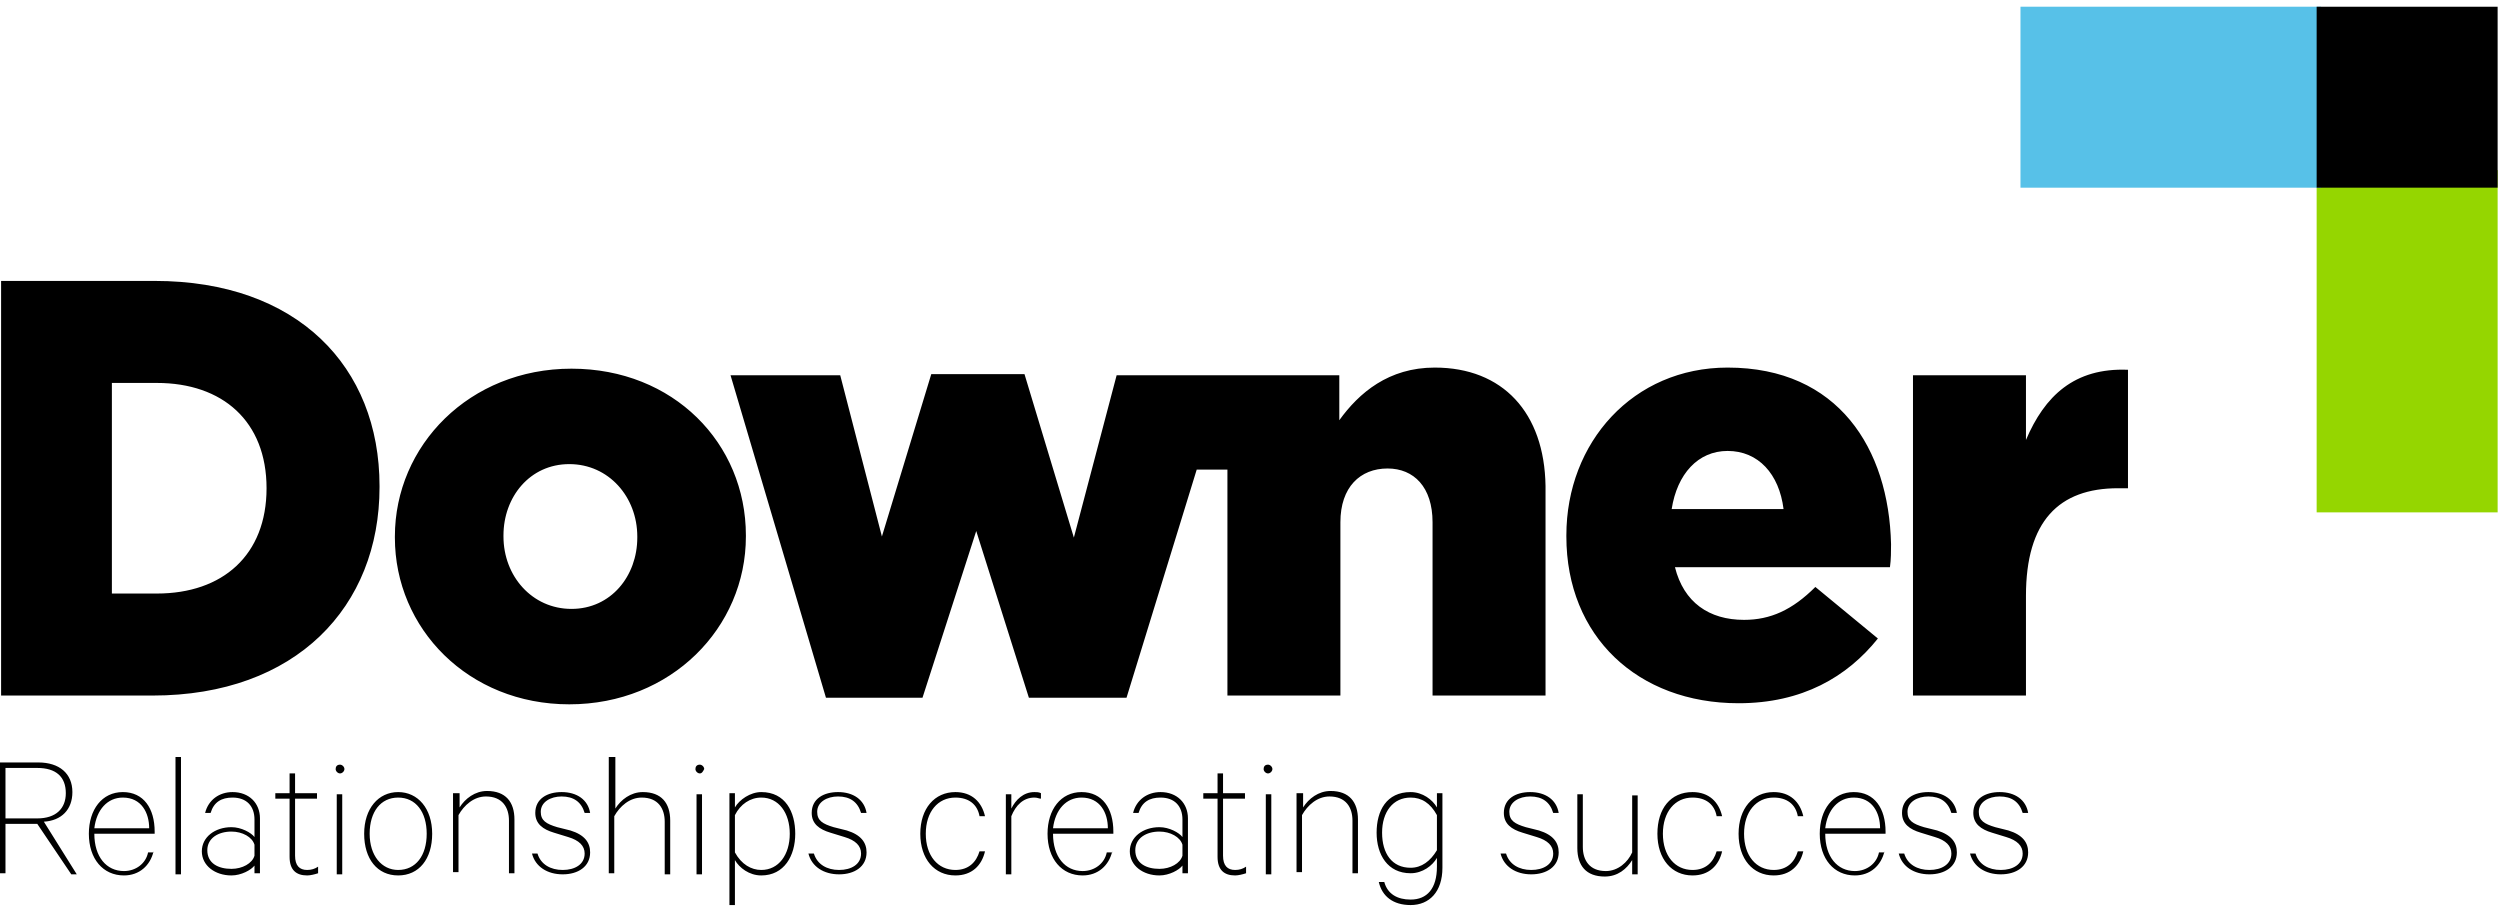 <svg xmlns="http://www.w3.org/2000/svg" width="255" height="93" viewBox="0 0 255 93" fill="none"><g id="Group 97"><g id="Group 95"><path id="Vector" d="M236.298 17.354H254.759V52.262H236.298V17.354Z" fill="#95D600"></path><path id="Vector_2" d="M206.089 0.684H236.745V19.144H206.089V0.684Z" fill="#57C1E8"></path><path id="Vector_3" d="M236.298 0.684H254.758V19.144H236.298V0.684ZM206.648 44.877V38.276H195.124V70.946H206.648V60.765C206.648 53.157 210.005 49.8 216.047 49.8H217.054V37.717C211.571 37.493 208.55 40.402 206.648 44.877ZM15.775 28.654H0.112V70.946H15.552C30.209 70.946 38.712 61.884 38.712 49.688V49.577C38.712 37.381 30.32 28.654 15.775 28.654ZM27.188 49.8C27.188 56.625 22.712 60.541 15.999 60.541H11.412V39.06H15.999C22.712 39.06 27.188 42.975 27.188 49.8ZM58.291 37.605C47.886 37.605 40.278 45.437 40.278 54.723V54.835C40.278 64.121 47.774 71.841 58.067 71.841C68.473 71.841 76.081 64.01 76.081 54.723V54.611C76.081 45.213 68.696 37.605 58.291 37.605ZM65.004 54.835C65.004 58.751 62.319 62.108 58.291 62.108C54.263 62.108 51.354 58.751 51.354 54.723V54.611C51.354 50.695 54.04 47.339 58.067 47.339C62.095 47.339 65.004 50.695 65.004 54.723V54.835ZM146.343 37.493C141.644 37.493 138.623 40.066 136.609 42.864V38.276H113.897L109.534 54.835L104.499 38.164H94.989L89.954 54.723L85.703 38.276H74.514L84.248 71.17H94.094L99.576 54.164L104.947 71.17H114.904L122.065 47.898H125.197V70.946H136.721V53.269C136.721 49.688 138.735 47.786 141.532 47.786C144.218 47.786 146.12 49.688 146.12 53.269V70.946H157.644V49.577C157.532 42.08 153.28 37.493 146.343 37.493ZM176.216 37.493C166.594 37.493 159.769 45.101 159.769 54.611V54.723C159.769 64.905 167.042 71.73 177.335 71.73C183.824 71.73 188.411 69.044 191.544 65.128L185.167 59.87C182.817 62.219 180.58 63.226 177.894 63.226C174.314 63.226 171.741 61.436 170.846 57.856H192.775C192.887 57.073 192.887 56.178 192.887 55.506C192.663 45.773 187.516 37.493 176.216 37.493ZM170.51 51.926C171.07 48.346 173.195 45.996 176.216 45.996C179.349 45.996 181.475 48.346 181.922 51.926H170.51ZM0.559 83.925V89.071H0V77.771H3.916C6.042 77.771 7.384 78.89 7.384 80.792C7.384 82.582 6.265 83.701 4.475 83.813L7.832 89.183H7.272L3.804 84.037H0.559V83.925ZM0.559 83.477H3.804C5.706 83.477 6.713 82.47 6.713 80.904C6.713 79.226 5.706 78.331 3.804 78.331H0.559V83.477ZM15.664 86.834C15.328 88.288 14.209 89.295 12.643 89.295C10.517 89.295 9.063 87.617 9.063 85.044C9.063 82.582 10.405 80.792 12.531 80.792C14.657 80.792 15.775 82.47 15.775 84.82V85.044H9.622C9.622 87.393 10.853 88.848 12.643 88.848C13.873 88.848 14.88 88.064 15.104 86.946H15.664V86.834ZM9.622 84.484H15.216C15.216 82.918 14.433 81.352 12.531 81.352C10.965 81.352 9.846 82.582 9.622 84.484ZM18.461 89.183H17.901V77.212H18.461V89.183ZM25.957 89.183V88.288C25.621 88.736 24.614 89.295 23.607 89.295C21.929 89.295 20.587 88.288 20.587 86.834C20.587 85.379 21.929 84.372 23.607 84.372C24.614 84.372 25.621 84.932 25.957 85.379V83.589C25.957 82.246 25.174 81.352 23.719 81.352C22.6 81.352 21.817 81.799 21.482 82.918H20.922C21.258 81.575 22.377 80.792 23.719 80.792C25.398 80.792 26.516 81.911 26.516 83.477V89.071H25.957V89.183ZM25.957 86.162C25.733 85.379 24.726 84.82 23.607 84.82C22.265 84.82 21.146 85.491 21.146 86.722C21.146 88.064 22.265 88.624 23.607 88.624C24.726 88.624 25.733 88.064 25.957 87.281V86.162ZM29.537 81.463H28.083V80.904H29.537V78.89H30.097V80.904H32.334V81.463H30.097V87.281C30.097 88.288 30.544 88.736 31.327 88.736C31.775 88.736 32.111 88.624 32.446 88.4V89.071C32.111 89.183 31.663 89.295 31.327 89.295C30.209 89.295 29.537 88.736 29.537 87.393V81.463ZM34.684 78.89C34.46 78.89 34.236 78.666 34.236 78.442C34.236 78.219 34.348 77.995 34.684 77.995C34.908 77.995 35.131 78.219 35.131 78.442C35.131 78.666 34.908 78.89 34.684 78.89ZM34.908 89.183H34.348V81.016H34.908V89.183ZM40.614 89.295C38.488 89.295 37.145 87.617 37.145 85.044C37.145 82.47 38.6 80.792 40.614 80.792C42.627 80.792 44.082 82.47 44.082 85.044C44.082 87.617 42.739 89.295 40.614 89.295ZM40.614 81.352C38.824 81.352 37.705 82.806 37.705 85.044C37.705 87.281 38.935 88.736 40.614 88.736C42.404 88.736 43.523 87.281 43.523 85.044C43.523 82.806 42.404 81.352 40.614 81.352ZM46.32 80.904H46.879V82.358C47.438 81.463 48.446 80.68 49.676 80.68C51.578 80.68 52.473 81.799 52.473 83.589V89.071H51.914V83.701C51.914 82.358 51.242 81.24 49.564 81.24C48.334 81.24 47.327 82.135 46.767 83.142V88.96H46.208V80.904H46.32ZM54.823 87.058C55.158 88.176 56.165 88.736 57.396 88.736C58.627 88.736 59.634 88.176 59.634 87.058C59.634 86.274 59.074 85.715 57.956 85.379L56.501 84.932C55.382 84.596 54.599 84.037 54.599 82.918C54.599 81.463 55.83 80.792 57.284 80.792C58.851 80.792 59.969 81.575 60.193 82.918H59.634C59.298 81.799 58.515 81.24 57.284 81.24C56.165 81.24 55.158 81.799 55.158 82.806C55.158 83.701 55.718 84.037 56.837 84.372L58.179 84.708C59.634 85.156 60.193 85.939 60.193 86.946C60.193 88.4 58.962 89.183 57.396 89.183C55.83 89.183 54.599 88.4 54.263 87.058H54.823ZM62.207 77.212H62.767V82.47C63.326 81.575 64.333 80.792 65.564 80.792C67.466 80.792 68.361 81.911 68.361 83.701V89.183H67.801V83.813C67.801 82.47 67.13 81.352 65.452 81.352C64.221 81.352 63.214 82.246 62.655 83.254V89.071H62.095V77.212H62.207ZM71.382 78.89C71.158 78.89 70.934 78.666 70.934 78.442C70.934 78.219 71.046 77.995 71.382 77.995C71.605 77.995 71.829 78.219 71.829 78.442C71.717 78.666 71.605 78.89 71.382 78.89ZM71.605 89.183H71.046V81.016H71.605V89.183ZM74.962 92.316H74.402V80.904H74.962V82.358C75.409 81.575 76.528 80.792 77.647 80.792C80.108 80.792 81.115 82.806 81.115 85.044C81.115 87.281 79.997 89.295 77.647 89.295C76.416 89.295 75.409 88.512 74.962 87.729V92.316ZM74.962 86.946C75.633 88.176 76.64 88.736 77.647 88.736C79.437 88.736 80.556 87.169 80.556 85.044C80.556 82.918 79.437 81.352 77.647 81.352C76.528 81.352 75.521 82.023 74.962 83.142V86.946ZM83.017 87.058C83.353 88.176 84.36 88.736 85.591 88.736C86.821 88.736 87.828 88.176 87.828 87.058C87.828 86.274 87.269 85.715 86.15 85.379L84.696 84.932C83.577 84.596 82.794 84.037 82.794 82.918C82.794 81.463 84.024 80.792 85.479 80.792C87.045 80.792 88.164 81.575 88.388 82.918H87.828C87.493 81.799 86.71 81.24 85.479 81.24C84.36 81.24 83.353 81.799 83.353 82.806C83.353 83.701 83.912 84.037 85.031 84.372L86.374 84.708C87.828 85.156 88.388 85.939 88.388 86.946C88.388 88.4 87.157 89.183 85.591 89.183C84.024 89.183 82.794 88.4 82.458 87.058H83.017ZM97.45 80.792C99.129 80.792 100.136 81.799 100.471 83.254H99.912C99.688 82.023 98.793 81.352 97.45 81.352C95.66 81.352 94.43 82.806 94.43 85.044C94.43 87.281 95.66 88.736 97.45 88.736C98.793 88.736 99.576 87.953 99.912 86.834H100.471C100.136 88.288 99.129 89.295 97.45 89.295C95.325 89.295 93.87 87.617 93.87 85.044C93.87 82.47 95.325 80.792 97.45 80.792ZM106.177 81.463C105.953 81.463 105.842 81.352 105.506 81.352C104.387 81.352 103.604 82.135 103.156 83.254V89.183H102.597V81.016H103.156V82.47C103.604 81.575 104.387 80.792 105.506 80.792C105.73 80.792 105.953 80.792 106.177 80.904V81.463ZM113.45 86.834C113.114 88.288 111.995 89.295 110.429 89.295C108.303 89.295 106.849 87.617 106.849 85.044C106.849 82.582 108.191 80.792 110.317 80.792C112.443 80.792 113.562 82.47 113.562 84.82V85.044H107.408C107.408 87.393 108.639 88.848 110.429 88.848C111.66 88.848 112.666 88.064 112.89 86.946H113.45V86.834ZM107.408 84.484H113.002C113.002 82.918 112.219 81.352 110.317 81.352C108.751 81.352 107.632 82.582 107.408 84.484ZM120.61 89.183V88.288C120.275 88.736 119.268 89.295 118.261 89.295C116.582 89.295 115.24 88.288 115.24 86.834C115.24 85.379 116.582 84.372 118.261 84.372C119.268 84.372 120.275 84.932 120.61 85.379V83.589C120.61 82.246 119.827 81.352 118.373 81.352C117.254 81.352 116.471 81.799 116.135 82.918H115.575C115.911 81.575 117.03 80.792 118.373 80.792C120.051 80.792 121.17 81.911 121.17 83.477V89.071H120.61V89.183ZM120.61 86.162C120.386 85.379 119.379 84.82 118.261 84.82C116.918 84.82 115.799 85.491 115.799 86.722C115.799 88.064 116.918 88.624 118.261 88.624C119.379 88.624 120.386 88.064 120.61 87.281V86.162ZM124.19 81.463H122.736V80.904H124.19V78.89H124.75V80.904H126.988V81.463H124.75V87.281C124.75 88.288 125.197 88.736 125.981 88.736C126.428 88.736 126.764 88.624 127.099 88.4V89.071C126.764 89.183 126.316 89.295 125.981 89.295C124.862 89.295 124.19 88.736 124.19 87.393V81.463ZM129.337 78.89C129.113 78.89 128.89 78.666 128.89 78.442C128.89 78.219 129.001 77.995 129.337 77.995C129.561 77.995 129.785 78.219 129.785 78.442C129.785 78.666 129.561 78.89 129.337 78.89ZM129.673 89.183H129.113V81.016H129.673V89.183ZM132.358 80.904H132.917V82.358C133.477 81.463 134.484 80.68 135.714 80.68C137.616 80.68 138.512 81.799 138.512 83.589V89.071H137.952V83.701C137.952 82.358 137.281 81.24 135.603 81.24C134.372 81.24 133.365 82.135 132.805 83.142V88.96H132.246V80.904H132.358ZM146.567 87.505C146.12 88.288 145.113 89.071 143.882 89.071C141.532 89.071 140.414 87.169 140.414 84.932C140.414 82.694 141.42 80.792 143.882 80.792C145.113 80.792 146.12 81.575 146.567 82.358V80.904H147.127V88.512C147.127 90.973 145.784 92.316 143.882 92.316C142.092 92.316 140.973 91.421 140.637 89.966H141.197C141.532 91.197 142.539 91.757 143.882 91.757C145.56 91.757 146.567 90.638 146.567 88.4V87.505ZM146.567 83.142C145.896 81.911 145.001 81.352 143.882 81.352C142.092 81.352 140.973 82.806 140.973 84.932C140.973 87.058 141.98 88.512 143.882 88.512C145.001 88.512 145.896 87.841 146.567 86.722V83.142ZM153.616 87.058C153.951 88.176 154.958 88.736 156.189 88.736C157.42 88.736 158.427 88.176 158.427 87.058C158.427 86.274 157.867 85.715 156.749 85.379L155.294 84.932C154.175 84.596 153.392 84.037 153.392 82.918C153.392 81.463 154.623 80.792 156.077 80.792C157.644 80.792 158.762 81.575 158.986 82.918H158.427C158.091 81.799 157.308 81.24 156.077 81.24C154.958 81.24 153.951 81.799 153.951 82.806C153.951 83.701 154.511 84.037 155.63 84.372L156.972 84.708C158.427 85.156 158.986 85.939 158.986 86.946C158.986 88.4 157.755 89.183 156.189 89.183C154.623 89.183 153.392 88.4 153.056 87.058H153.616ZM167.042 89.183H166.482V87.729C165.923 88.624 165.028 89.407 163.685 89.407C161.783 89.407 160.888 88.288 160.888 86.498V81.016H161.448V86.386C161.448 87.729 162.119 88.848 163.797 88.848C165.028 88.848 166.035 87.953 166.482 86.946V81.128H167.042V89.183ZM172.636 80.792C174.314 80.792 175.321 81.799 175.657 83.254H175.097C174.874 82.023 173.979 81.352 172.636 81.352C170.846 81.352 169.615 82.806 169.615 85.044C169.615 87.281 170.846 88.736 172.636 88.736C173.979 88.736 174.762 87.953 175.097 86.834H175.657C175.321 88.288 174.314 89.295 172.636 89.295C170.51 89.295 169.056 87.617 169.056 85.044C169.056 82.47 170.398 80.792 172.636 80.792ZM180.915 80.792C182.594 80.792 183.6 81.799 183.936 83.254H183.377C183.153 82.023 182.258 81.352 180.915 81.352C179.125 81.352 177.894 82.806 177.894 85.044C177.894 87.281 179.125 88.736 180.915 88.736C182.258 88.736 183.041 87.953 183.377 86.834H183.936C183.6 88.288 182.594 89.295 180.915 89.295C178.79 89.295 177.335 87.617 177.335 85.044C177.335 82.47 178.79 80.792 180.915 80.792ZM192.215 86.834C191.88 88.288 190.761 89.295 189.195 89.295C187.069 89.295 185.614 87.617 185.614 85.044C185.614 82.582 186.957 80.792 189.083 80.792C191.209 80.792 192.327 82.47 192.327 84.82V85.044H186.174C186.174 87.393 187.405 88.848 189.195 88.848C190.425 88.848 191.432 88.064 191.656 86.946H192.215V86.834ZM186.174 84.484H191.768C191.768 82.918 190.985 81.352 189.083 81.352C187.516 81.352 186.398 82.582 186.174 84.484ZM194.229 87.058C194.565 88.176 195.572 88.736 196.803 88.736C198.033 88.736 199.04 88.176 199.04 87.058C199.04 86.274 198.481 85.715 197.362 85.379L195.908 84.932C194.789 84.596 194.006 84.037 194.006 82.918C194.006 81.463 195.236 80.792 196.691 80.792C198.257 80.792 199.376 81.575 199.6 82.918H199.04C198.705 81.799 197.922 81.24 196.691 81.24C195.572 81.24 194.565 81.799 194.565 82.806C194.565 83.701 195.124 84.037 196.243 84.372L197.586 84.708C199.04 85.156 199.6 85.939 199.6 86.946C199.6 88.4 198.369 89.183 196.803 89.183C195.236 89.183 194.006 88.4 193.67 87.058H194.229ZM201.502 87.058C201.837 88.176 202.844 88.736 204.075 88.736C205.306 88.736 206.313 88.176 206.313 87.058C206.313 86.274 205.753 85.715 204.635 85.379L203.18 84.932C202.061 84.596 201.278 84.037 201.278 82.918C201.278 81.463 202.509 80.792 203.963 80.792C205.53 80.792 206.648 81.575 206.872 82.918H206.313C205.977 81.799 205.194 81.24 203.963 81.24C202.844 81.24 201.837 81.799 201.837 82.806C201.837 83.701 202.397 84.037 203.516 84.372L204.858 84.708C206.313 85.156 206.872 85.939 206.872 86.946C206.872 88.4 205.641 89.183 204.075 89.183C202.509 89.183 201.278 88.4 200.942 87.058H201.502Z" fill="black"></path></g></g></svg>